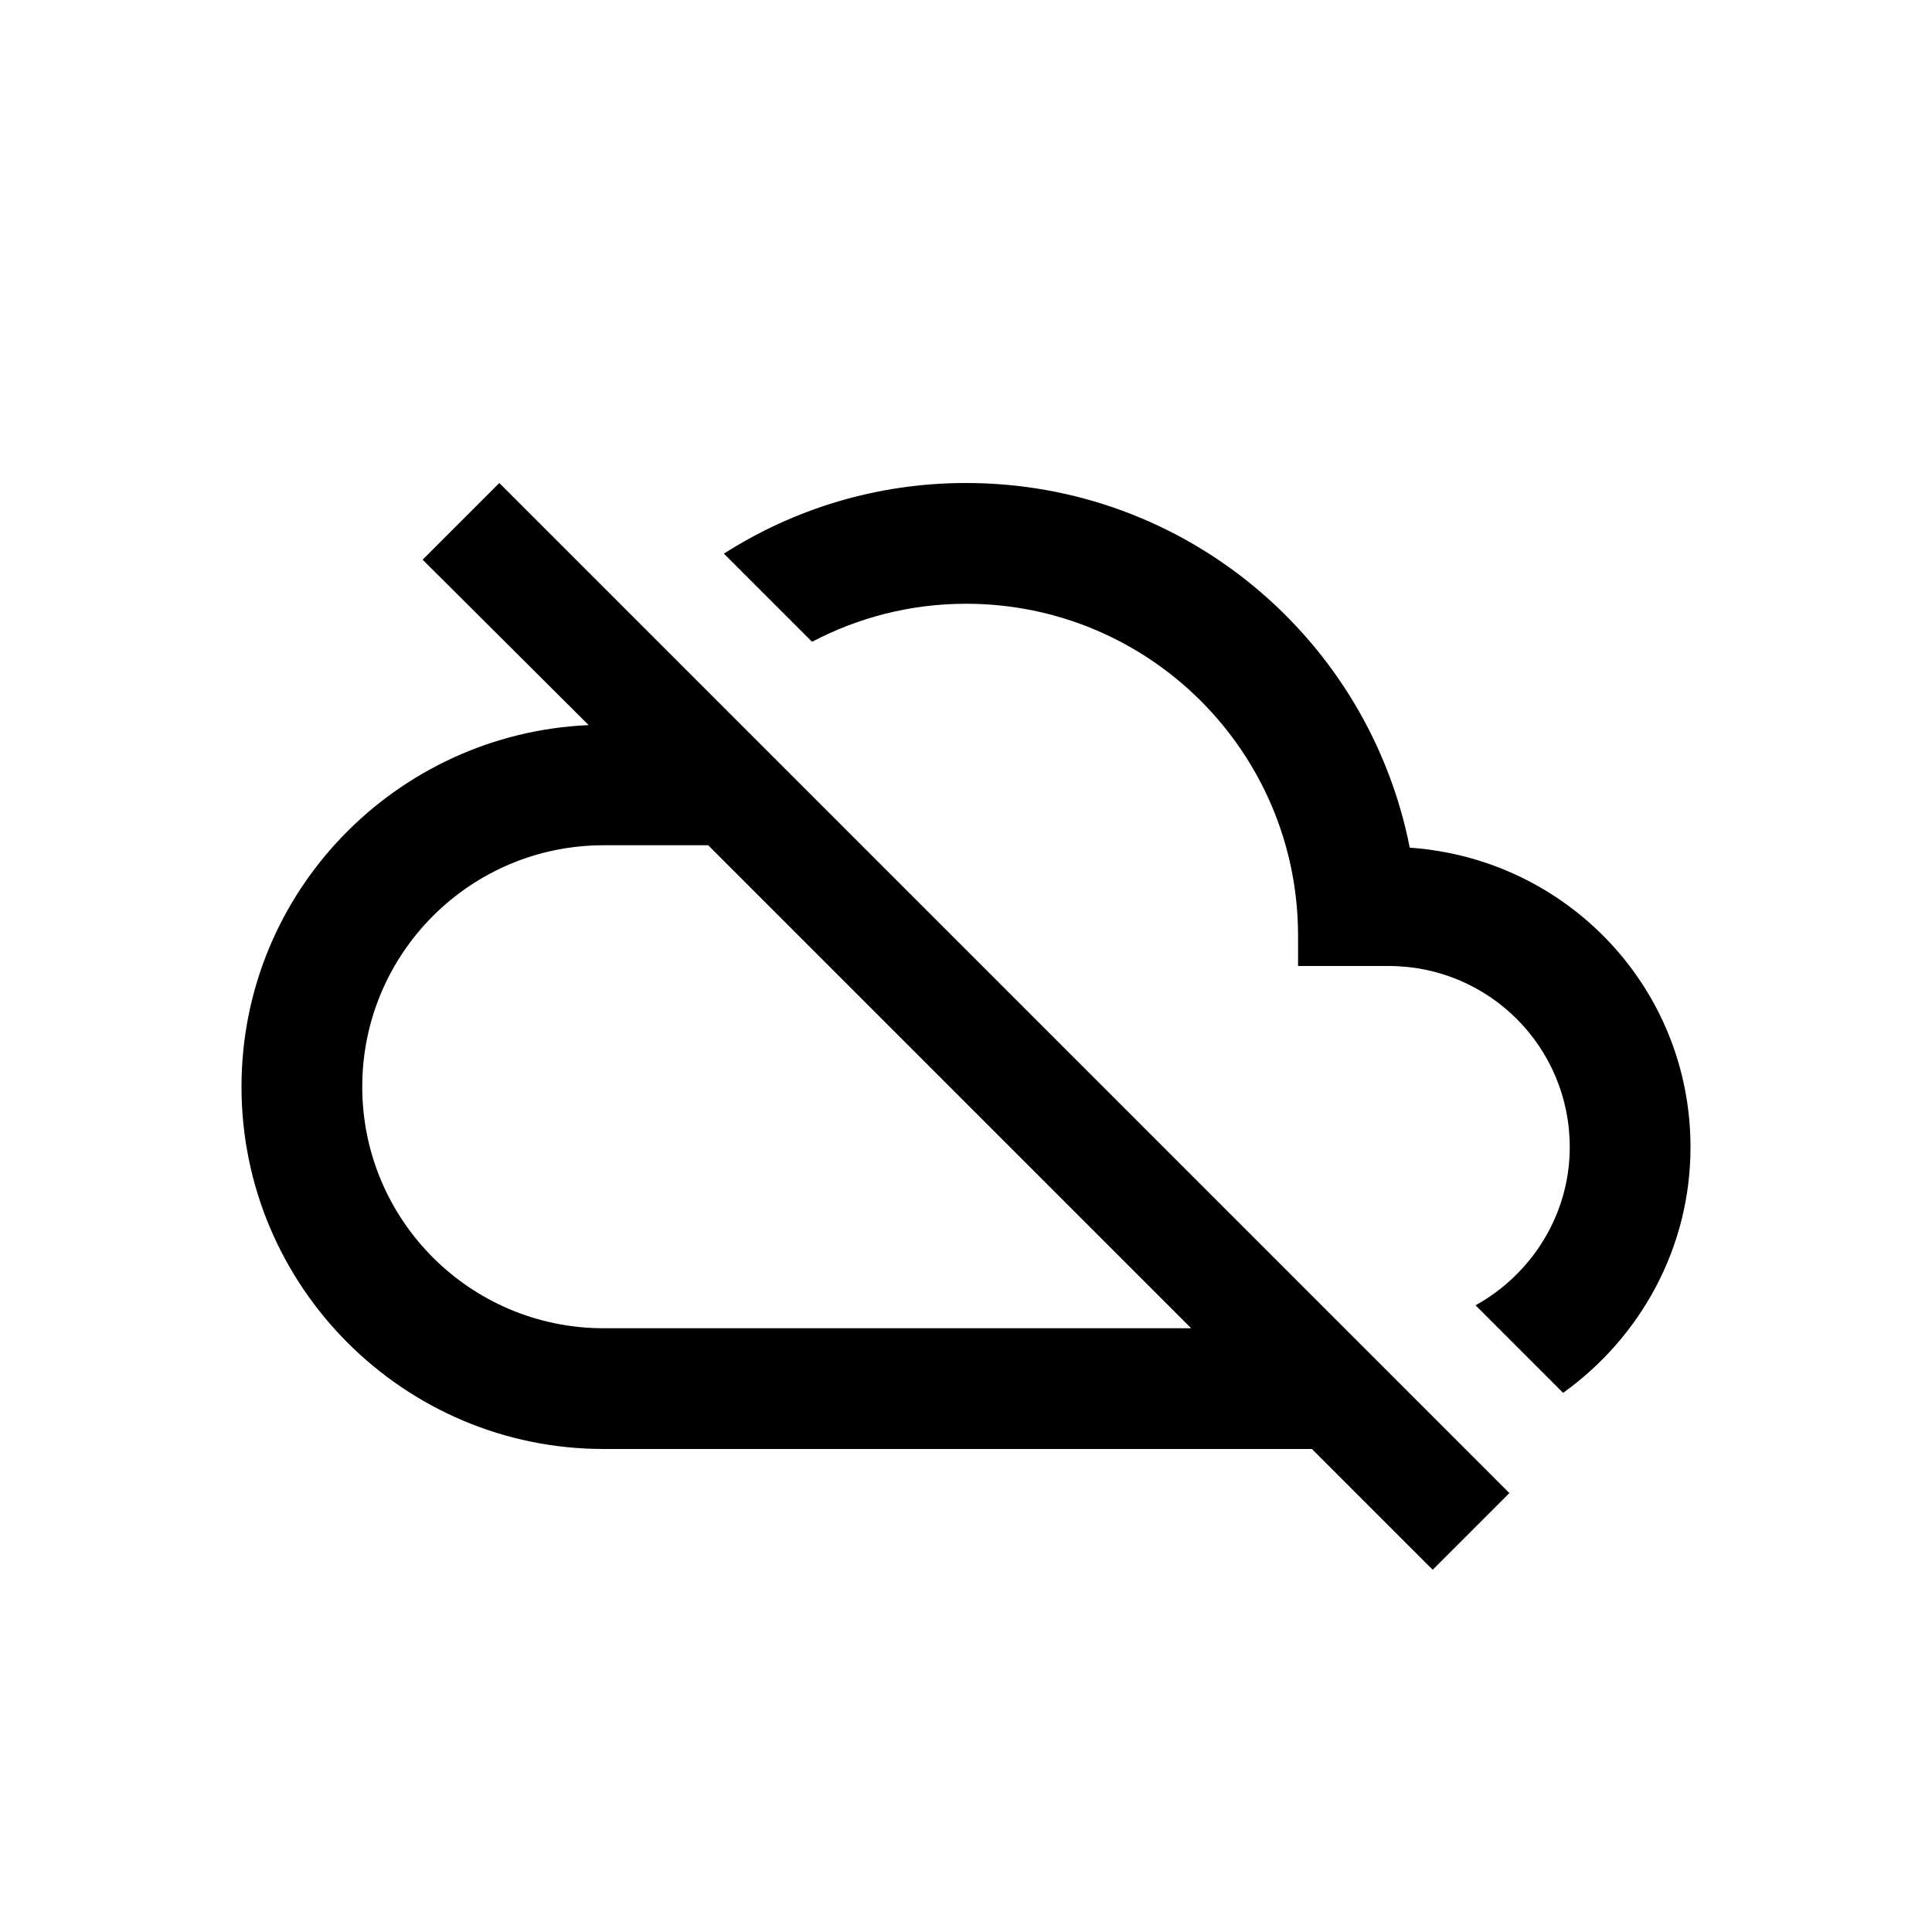 <?xml version="1.0" encoding="UTF-8"?>
<svg width="32px" height="32px" viewBox="0 0 32 32" version="1.1" xmlns="http://www.w3.org/2000/svg" xmlns:xlink="http://www.w3.org/1999/xlink">
    <!-- Generator: Sketch 44 (41411) - http://www.bohemiancoding.com/sketch -->
    <title>ico_func-cloud-off</title>
    <desc>Created with Sketch.</desc>
    <defs></defs>
    <g id="DL-Icon-Pack" stroke="none" stroke-width="1" fill="none" fill-rule="evenodd">
        <g id="ico_func-cloud-off">
            <g id="icon_function-cloud-off">
                <polygon id="Shape" points="0 0 32 0 32 32 0 32"></polygon>
                <path d="M23.35,14.04 C22.67,10.59 19.64,8 16,8 C14.52,8 13.15,8.43 11.99,9.17 L13.45,10.63 C14.21,10.23 15.08,10 16,10 C19.04,10 21.5,12.46 21.5,15.5 L21.5,16 L23,16 C24.66,16 26,17.34 26,19 C26,20.13 25.36,21.11 24.44,21.62 L25.89,23.07 C27.16,22.16 28,20.68 28,19 C28,16.36 25.95,14.22 23.35,14.04 Z M7,9.27 L9.75,12.01 C6.56,12.15 4,14.77 4,18 C4,21.31 6.69,24 10,24 L21.73,24 L23.73,26 L25,24.73 L8.27,8 L7,9.27 Z M11.73,14 L19.73,22 L10,22 C7.79,22 6,20.21 6,18 C6,15.79 7.79,14 10,14 L11.73,14 Z" id="Shape" fill="#000000" fill-rule="nonzero"></path>
            </g>
        </g>
    </g>
</svg>